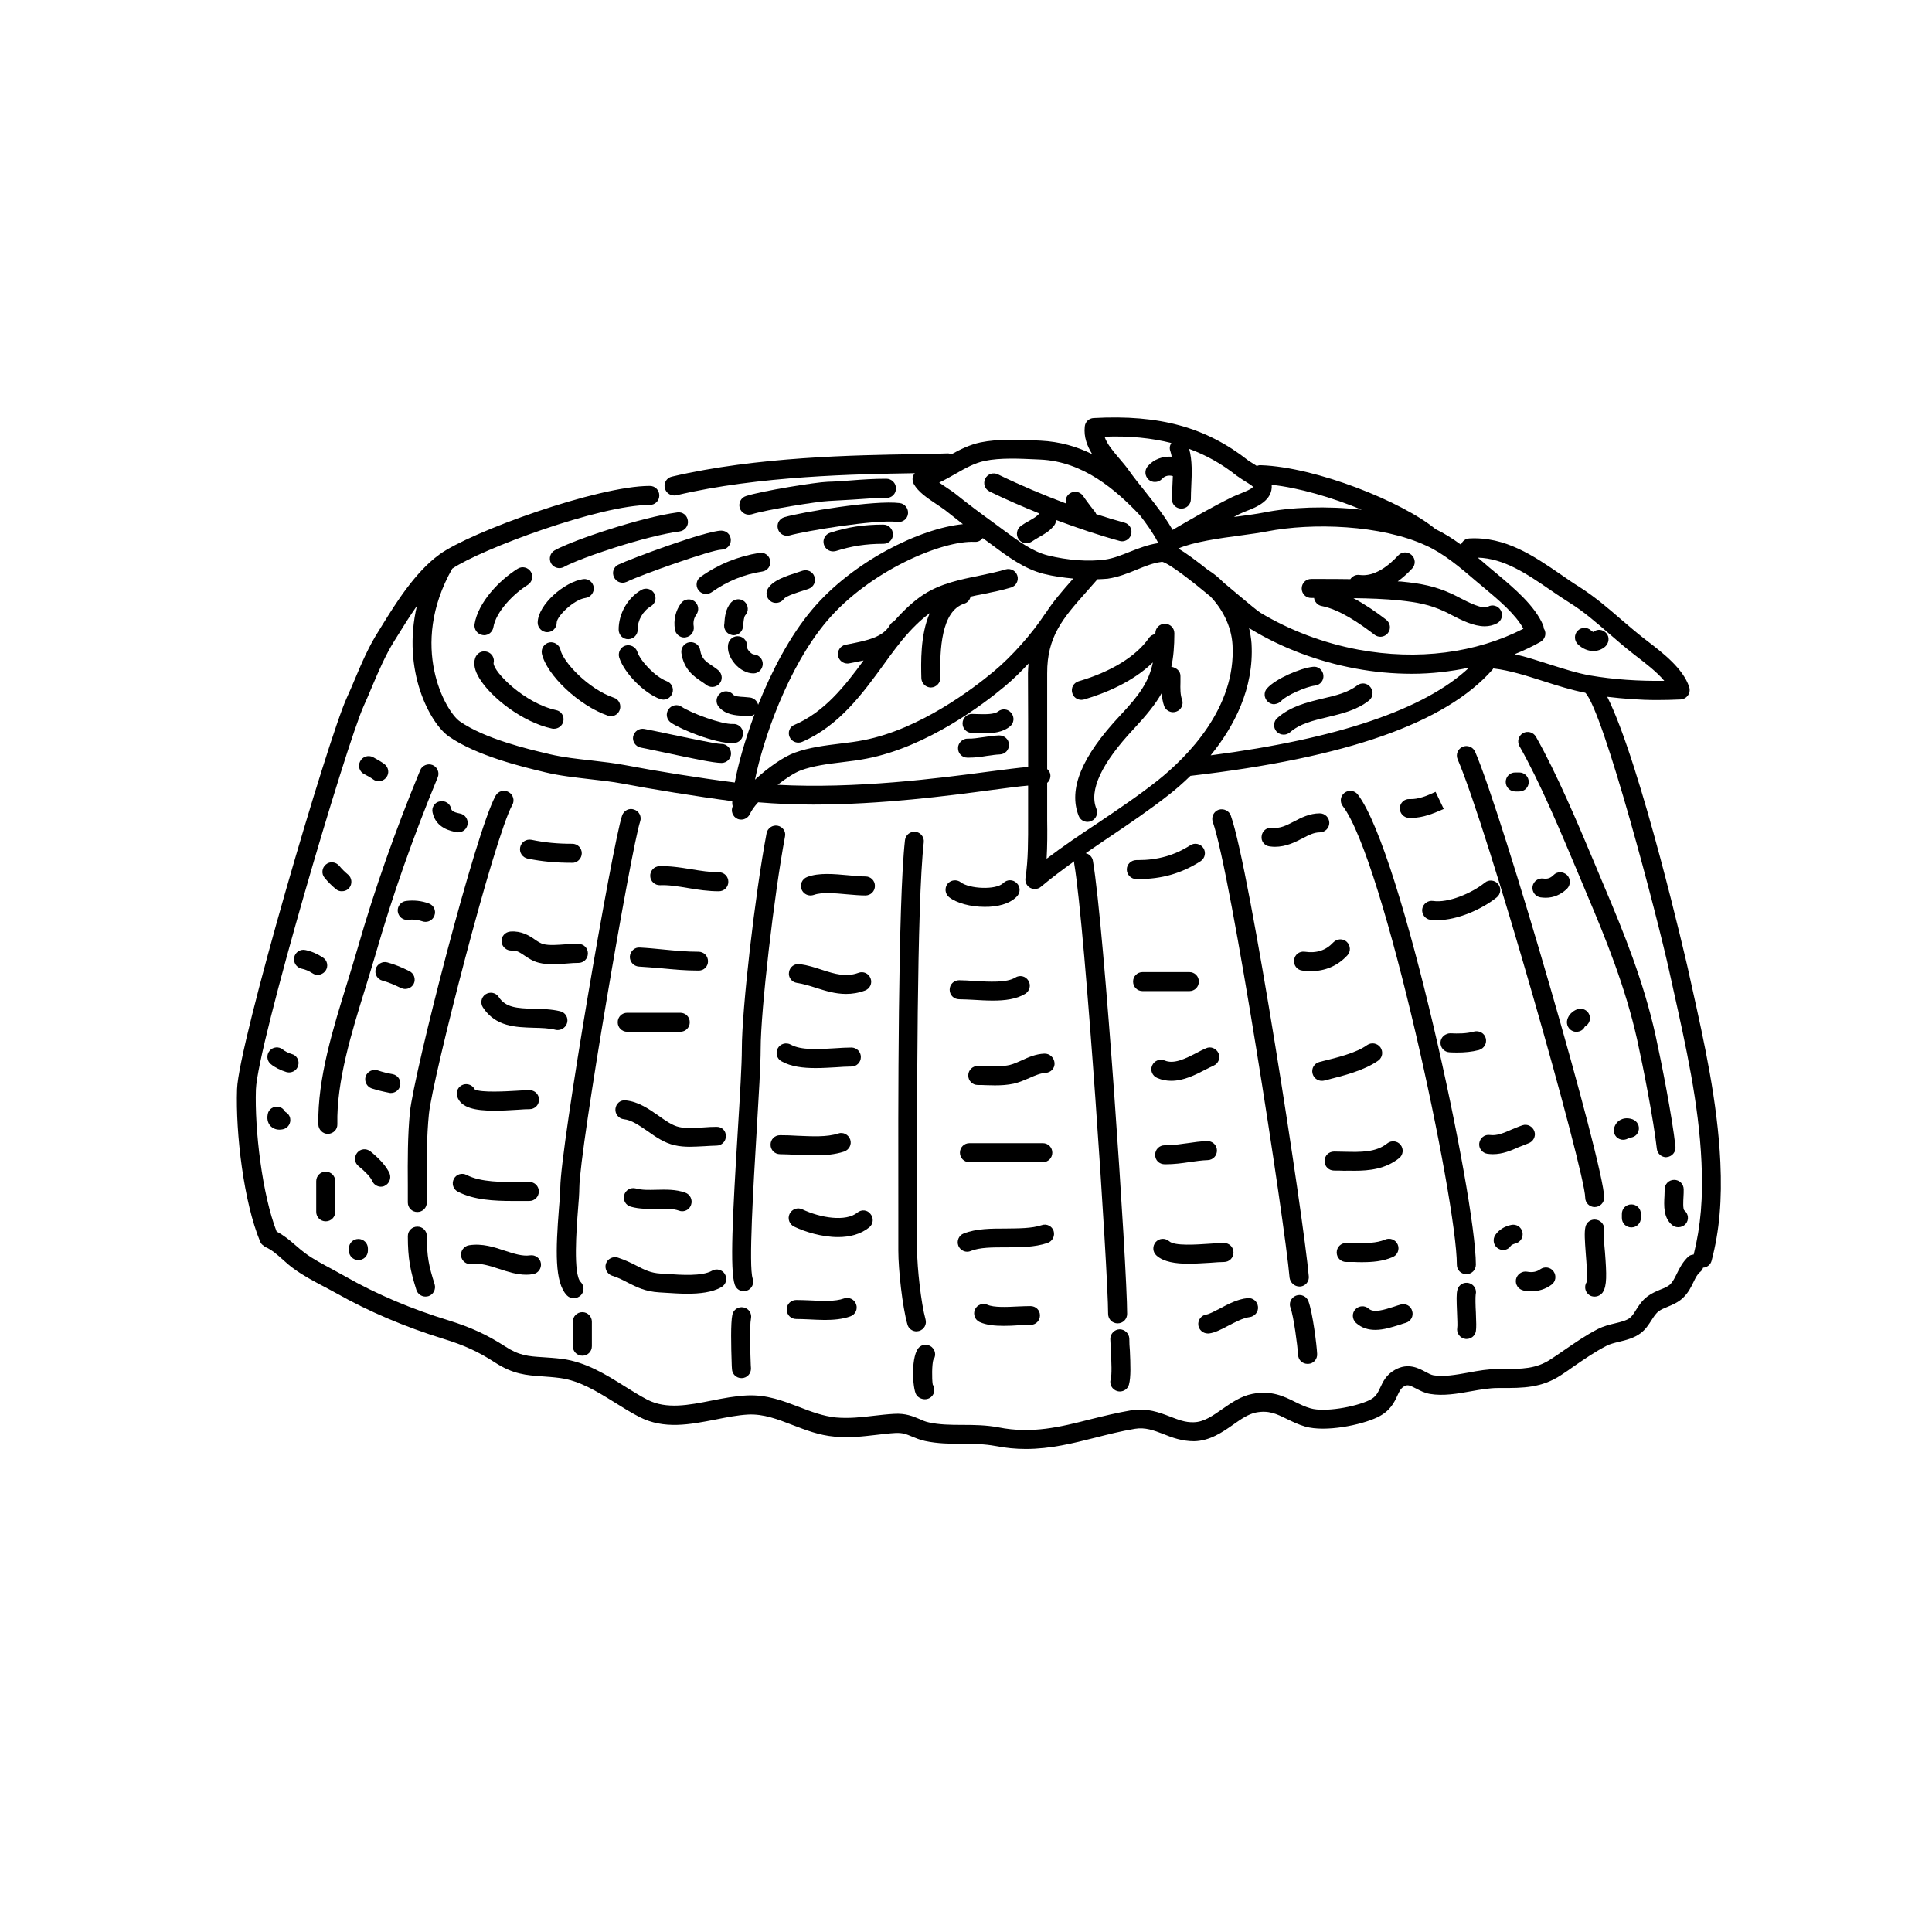 <?xml version="1.0" encoding="UTF-8"?>
<!-- The Best Svg Icon site in the world: iconSvg.co, Visit us! https://iconsvg.co -->
<svg fill="#000000" width="800px" height="800px" version="1.1" viewBox="144 144 512 512" xmlns="http://www.w3.org/2000/svg">
 <g>
  <path d="m599.91 451.99c-0.754-15.973-4.231-31.641-7.609-46.805l-1.059-4.785c-0.152-0.656-12.395-54.008-21.312-71.742 4.281 0.504 8.664 0.855 13.098 0.855 2.117 0 4.231-0.051 6.348-0.152 0.805-0.051 1.512-0.453 1.965-1.109s0.555-1.461 0.301-2.215c-1.613-4.887-7.004-9.02-10.934-12.043l-1.109-0.855c-2.066-1.613-4.031-3.324-5.996-4.988-3.426-2.973-6.953-5.996-10.984-8.566-1.715-1.059-3.375-2.215-5.039-3.375-7.203-4.938-14.66-10.027-24.184-9.523-1.059 0.051-1.863 0.707-2.215 1.664-2.215-1.613-4.434-3.023-6.75-4.133-8.766-7.254-31.641-16.426-46.25-16.93-0.402-0.051-0.754 0.051-1.109 0.203-0.352-0.25-0.707-0.453-1.109-0.707-0.453-0.301-0.855-0.555-1.109-0.707-11.184-8.816-23.477-12.242-41.012-11.285-1.258 0.051-2.266 1.008-2.367 2.266-0.301 2.769 0.656 5.188 1.965 7.305-4.031-2.016-8.566-3.324-13.652-3.578l-1.109-0.051c-4.734-0.203-10.125-0.453-14.812 0.504-2.871 0.605-5.391 1.863-7.758 3.176-0.352-0.152-0.707-0.301-1.109-0.25-2.316 0.102-5.238 0.152-8.613 0.203-15.668 0.25-41.816 0.656-64.336 5.945-1.359 0.301-2.215 1.664-1.863 3.023 0.25 1.16 1.309 1.965 2.469 1.965 0.203 0 0.402 0 0.605-0.051 21.965-5.188 47.762-5.594 63.176-5.844-0.152 0.203-0.301 0.352-0.402 0.605-0.301 0.707-0.25 1.512 0.102 2.215 1.211 2.168 3.578 3.727 5.894 5.289 0.855 0.555 1.715 1.16 2.418 1.664 1.512 1.211 3.125 2.469 4.734 3.727-11.387 1.109-29.172 9.875-39.902 22.57-5.945 7.004-10.781 16.375-14.359 25.293-0.25-0.957-1.059-1.762-2.117-1.914-0.555-0.051-1.109-0.102-1.664-0.152-1.109-0.051-2.469-0.152-2.82-0.605-0.906-1.059-2.469-1.211-3.527-0.301-1.059 0.906-1.211 2.469-0.301 3.527 1.715 2.066 4.383 2.266 6.348 2.367 0.453 0.051 0.906 0.051 1.359 0.102h0.352c0.555 0 1.008-0.203 1.41-0.504-2.57 6.902-4.383 13.352-5.238 18.086-9.219-1.16-21.664-3.176-28.668-4.535-3.125-0.605-6.297-0.957-9.32-1.309-3.629-0.402-7.406-0.805-11.082-1.664l-0.605-0.152c-4.988-1.16-16.625-3.93-23.227-8.566-3.68-2.57-13.652-19.852-1.965-40.457 7.609-5.141 38.996-16.879 52.348-16.879 1.41 0 2.519-1.109 2.519-2.519 0-1.41-1.109-2.519-2.519-2.519-13.855 0-47.41 12.141-55.723 18.137l-0.051 0.051c-6.449 4.637-11.789 13.301-14.965 18.438l-1.211 1.965c-2.57 4.031-4.434 8.414-6.195 12.594-0.707 1.664-1.41 3.375-2.168 4.988-5.039 11.082-28.668 91.645-29.07 103.68-0.402 11.688 1.762 29.977 6.144 40.457 0.152 0.402 0.453 0.754 0.855 1.008 0.102 0.051 0.152 0.102 0.25 0.203 0.102 0.051 0.152 0.152 0.301 0.203 1.562 0.656 3.023 1.914 4.586 3.324 0.957 0.855 1.914 1.715 2.922 2.418 2.469 1.812 5.238 3.273 7.91 4.684 1.109 0.605 2.215 1.16 3.273 1.762 8.664 4.887 18.238 8.969 28.516 12.141 5.391 1.664 9.168 3.375 13.504 6.195 4.938 3.223 8.465 3.426 12.496 3.727 1.41 0.102 3.023 0.203 4.887 0.453 5.141 0.707 9.621 3.477 14.41 6.449 2.168 1.359 4.281 2.672 6.5 3.828 6.602 3.426 13.551 2.016 20.305 0.707 3.023-0.605 5.844-1.16 8.566-1.309 4.18-0.203 7.859 1.258 11.789 2.769 3.426 1.309 7.004 2.719 11.082 3.074 3.93 0.402 7.559-0.051 11.082-0.453 1.664-0.203 3.324-0.402 5.09-0.504 1.965-0.102 2.973 0.352 4.434 0.957 0.957 0.402 2.066 0.855 3.426 1.16 3.273 0.707 6.648 0.754 9.926 0.754 3.023 0 5.894 0.051 8.613 0.555 2.82 0.555 5.543 0.805 8.16 0.805 6.602 0 12.543-1.512 18.34-2.973 3.375-0.855 6.902-1.762 10.578-2.367 2.719-0.453 4.988 0.402 7.609 1.41 2.242 0.926 4.91 1.883 8.086 1.883 4.18-0.102 7.457-2.367 10.328-4.383 2.066-1.461 4.031-2.82 6.047-3.223 3.375-0.656 5.441 0.352 8.113 1.664 1.461 0.707 3.074 1.512 4.988 2.066 5.391 1.512 14.762-0.402 19.094-2.469 3.375-1.613 4.484-3.981 5.289-5.742 0.605-1.309 0.957-1.965 1.812-2.469 0.906-0.504 1.41-0.301 3.176 0.605 1.059 0.555 2.215 1.16 3.629 1.41 3.527 0.605 7.305-0.051 10.934-0.707 2.519-0.453 4.887-0.855 7.055-0.855h1.008c5.691 0 10.578 0 15.77-3.426 1.16-0.754 2.266-1.512 3.375-2.316 2.871-1.965 5.543-3.828 8.664-5.441 0.855-0.453 2.016-0.754 3.273-1.059 1.914-0.453 4.082-1.008 5.742-2.266 1.359-1.008 2.168-2.316 2.922-3.477 0.605-0.957 1.16-1.812 1.914-2.367 0.605-0.453 1.41-0.805 2.316-1.16 1.309-0.555 2.82-1.16 4.082-2.367 1.41-1.309 2.168-2.871 2.82-4.231 0.555-1.16 1.059-2.117 1.715-2.621 0.402-0.301 0.656-0.707 0.805-1.16 1.059-0.051 2.016-0.805 2.266-1.863 2.113-8.016 2.769-16.125 2.316-26.102zm-45.141-151.7c1.762 1.211 3.477 2.367 5.238 3.477 3.727 2.316 6.953 5.141 10.379 8.113 2.016 1.762 4.082 3.527 6.195 5.188l1.16 0.906c2.215 1.715 5.289 4.031 7.305 6.449-6.75 0.102-13.453-0.352-19.598-1.41-3.477-0.605-7.055-1.762-10.883-2.973-3.023-0.957-6.047-1.965-9.168-2.672 2.367-0.957 4.637-2.016 6.852-3.273 1.211-0.707 1.664-2.215 0.957-3.426-0.051-0.051-0.102-0.102-0.102-0.152 0-0.25-0.051-0.555-0.152-0.805-2.168-5.188-7.707-9.824-12.191-13.602l-2.066-1.715c-1.008-0.906-2.066-1.762-3.074-2.621 6.957 0.203 12.902 4.234 19.148 8.516zm-133.41 71.289c0.203-3.375 0.203-6.852 0.152-10.176v-9.926c0.504-0.402 0.805-1.008 0.855-1.715 0.051-0.805-0.301-1.461-0.855-1.965v-1.109-24.234c-0.051-9.773 4.231-14.66 10.176-21.363 0.957-1.059 1.965-2.215 2.973-3.375 0.051-0.051 0.051-0.152 0.102-0.203 0.906-0.051 1.863-0.051 2.769-0.152 2.769-0.402 5.34-1.41 7.758-2.418 2.215-0.906 4.332-1.762 6.398-2.016 0.051 0 0.152-0.051 0.203-0.051h0.102c2.066 0.555 8.012 5.238 12.746 9.168 2.973 3.074 5.594 7.656 5.894 12.848 0.957 16.727-11.992 29.676-19.801 35.922-5.09 4.031-10.578 7.707-15.871 11.285-4.531 2.984-9.168 6.106-13.602 9.48zm-4.887-24.938v0.605c-2.519 0.203-5.844 0.656-10.227 1.211-13.551 1.812-35.469 4.637-56.176 3.527 2.266-1.762 4.535-3.223 6.144-3.828 3.273-1.211 7.203-1.715 10.984-2.168 2.215-0.25 4.434-0.555 6.5-0.957 15.973-3.074 30.934-14.41 36.578-19.145 2.117-1.762 4.231-3.828 6.297-6.047-0.051 0.855-0.152 1.613-0.152 2.519 0.051 8.16 0.051 16.223 0.051 24.281zm64.539-74.16c7.203 0.754 16.07 3.375 23.879 6.602-9.27-1.059-18.793-0.707-26.047 0.754-1.762 0.352-4.082 0.656-6.648 1.008-0.402 0.051-0.805 0.102-1.211 0.152 0.605-0.301 1.16-0.656 1.762-0.906 0.453-0.25 1.059-0.453 1.664-0.707 2.519-0.957 6.953-2.769 6.602-6.902zm54.309 25.645 2.117 1.762c3.727 3.125 8.262 6.953 10.277 10.73-12.594 6.449-27.961 8.465-43.73 5.543-9.168-1.715-18.137-5.09-25.945-9.773-0.805-0.504-3.477-2.719-6.047-4.887-1.359-1.16-2.519-2.117-3.727-3.125-1.258-1.258-2.57-2.367-3.879-3.176h-0.051c-3.426-2.719-6.098-4.684-8.062-5.844 3.879-1.715 10.883-2.719 16.625-3.477 2.672-0.352 5.09-0.707 6.902-1.059 11.84-2.316 30.129-1.812 42.168 3.777 4.484 2.019 8.867 5.648 13.352 9.527zm-59.648 16.422c-0.102-1.41-0.352-2.82-0.656-4.133 0.152 0.102 0.352 0.25 0.453 0.301 8.312 5.039 17.887 8.613 27.66 10.43 5.09 0.957 10.078 1.41 15.062 1.41 5.188 0 10.227-0.605 15.113-1.613-11.738 11.035-34.762 18.844-68.469 23.227 6.148-7.551 11.539-17.68 10.836-29.621zm-21.262-53.148c-0.402 0.656-0.555 1.41-0.25 2.168 0.152 0.453 0.25 0.957 0.352 1.461-2.367-0.152-4.734 0.656-6.348 2.519-0.906 1.059-0.805 2.621 0.25 3.578 0.453 0.402 1.059 0.605 1.664 0.605 0.707 0 1.41-0.301 1.914-0.855 0.707-0.805 1.812-1.008 2.82-0.707-0.051 0.805-0.051 1.613-0.102 2.367-0.051 1.309-0.152 2.57-0.152 3.727 0 1.41 1.109 2.519 2.519 2.519s2.519-1.109 2.519-2.519c0-1.059 0.051-2.266 0.102-3.426 0.152-3.223 0.301-6.801-0.555-9.875 4.535 1.664 8.664 3.981 12.594 7.106 0.352 0.25 0.906 0.605 1.562 1.059 0.754 0.453 2.519 1.562 2.769 1.863-0.25 0.605-2.519 1.461-3.477 1.863-0.707 0.301-1.41 0.555-2.016 0.855-5.441 2.672-10.73 5.742-15.82 8.715-1.41-2.469-3.023-4.684-4.684-6.852-0.051-0.051-0.051-0.051-0.051-0.102-0.051-0.051-0.051-0.051-0.102-0.102-0.855-1.059-1.664-2.168-2.519-3.223-1.461-1.812-2.922-3.629-4.281-5.543-0.707-1.008-1.562-2.016-2.469-3.074-1.664-1.965-3.273-3.828-3.93-5.793 6.652-0.254 12.449 0.352 17.688 1.664zm-59.602 11.789c-0.605-0.402-1.309-0.855-1.914-1.309 1.512-0.707 2.922-1.512 4.332-2.316 2.621-1.512 5.09-2.871 7.758-3.426 4.082-0.855 9.117-0.605 13.551-0.402l1.109 0.051c11.488 0.504 20.152 8.113 26.449 14.762 1.715 2.215 3.375 4.535 4.684 7.004 0.051 0.152 0.203 0.203 0.301 0.301-0.102 0.051-0.203 0.102-0.301 0.102-2.621 0.402-5.039 1.359-7.356 2.266-2.266 0.906-4.383 1.762-6.551 2.066-4.383 0.605-9.926 0.203-15.215-1.109-4.031-1.008-7.91-3.879-11.637-6.648-0.855-0.656-1.715-1.258-2.519-1.863-3.629-2.621-6.852-5.039-9.926-7.508-0.801-0.66-1.758-1.316-2.766-1.969zm-31.688 35.418c11.336-13.402 30.73-21.461 39.195-21.008 0.906 0.051 1.613-0.352 2.117-1.008 0.051 0.051 0.152 0.102 0.203 0.152 0.805 0.555 1.613 1.211 2.469 1.812 3.93 2.922 8.414 6.246 13.453 7.508 2.621 0.656 5.238 1.008 7.859 1.258-0.102 0.152-0.25 0.25-0.352 0.402-2.57 2.922-4.988 5.691-6.953 8.766l-0.152 0.152c-3.426 5.238-8.816 11.336-13.754 15.418-5.391 4.484-19.496 15.215-34.309 18.086-1.965 0.402-4.082 0.656-6.144 0.906-4.082 0.504-8.262 1.008-12.141 2.418-2.922 1.059-7.055 3.93-10.531 7.152 2.109-10.531 8.66-29.723 19.039-42.016zm225.25 172.96c-0.555 1.109-1.059 2.117-1.762 2.82-0.605 0.555-1.512 0.957-2.57 1.359-1.059 0.453-2.316 0.957-3.375 1.762-1.512 1.109-2.367 2.469-3.125 3.68-0.555 0.906-1.059 1.664-1.664 2.117-0.855 0.656-2.418 1.059-3.93 1.41-1.512 0.352-3.023 0.754-4.434 1.461-3.426 1.762-6.348 3.828-9.219 5.793-1.109 0.754-2.168 1.512-3.273 2.215-3.93 2.621-7.707 2.621-13 2.621h-1.008c-2.621 0-5.289 0.453-7.91 0.957-3.375 0.605-6.551 1.16-9.219 0.707-0.605-0.102-1.359-0.504-2.117-0.906-1.863-1.008-4.637-2.469-8.062-0.555-2.367 1.309-3.223 3.223-3.93 4.734-0.707 1.512-1.16 2.469-2.871 3.324-3.93 1.863-11.891 3.223-15.566 2.168-1.461-0.402-2.769-1.059-4.133-1.715-2.922-1.461-6.297-3.125-11.336-2.117-3.074 0.605-5.543 2.367-7.961 4.031-2.519 1.762-4.887 3.426-7.508 3.477-2.316 0.102-4.231-0.707-6.348-1.512-2.871-1.109-6.144-2.316-10.176-1.664-3.879 0.656-7.508 1.562-10.984 2.418-7.91 2.016-15.367 3.879-24.285 2.117-3.176-0.605-6.398-0.656-9.574-0.656s-6.144-0.051-8.867-0.656c-0.957-0.203-1.762-0.555-2.519-0.906-1.715-0.707-3.629-1.562-6.75-1.359-1.812 0.102-3.578 0.301-5.34 0.504-3.375 0.402-6.602 0.754-10.027 0.453-3.375-0.352-6.5-1.512-9.723-2.769-4.231-1.613-8.566-3.324-13.855-3.074-3.125 0.152-6.297 0.754-9.32 1.359-6.144 1.211-11.992 2.367-17.027-0.203-2.117-1.109-4.133-2.367-6.144-3.629-4.988-3.125-10.176-6.348-16.426-7.203-1.965-0.25-3.68-0.352-5.188-0.453-3.879-0.25-6.246-0.402-10.078-2.922-4.684-3.023-8.969-4.988-14.762-6.801-9.926-3.023-19.195-6.953-27.508-11.688-1.109-0.605-2.215-1.211-3.375-1.863-2.519-1.359-5.141-2.719-7.305-4.332-0.855-0.656-1.715-1.359-2.57-2.117-1.512-1.309-3.074-2.621-4.938-3.578-3.828-9.824-5.844-27.004-5.492-37.633 0.402-11.586 24.031-91.793 28.617-101.77 0.754-1.664 1.512-3.426 2.215-5.141 1.715-4.031 3.477-8.16 5.793-11.891l1.258-2.016c1.258-2.066 2.922-4.684 4.785-7.356-4.031 17.078 3.426 31.035 8.414 34.562 7.406 5.188 19.699 8.113 24.938 9.371l0.605 0.152c3.981 0.957 7.91 1.359 11.688 1.812 3.074 0.352 5.996 0.656 8.918 1.211 7.106 1.359 19.699 3.426 29.02 4.637 0 0.301-0.051 0.605 0 0.855 0 0.152 0.102 0.301 0.102 0.504-0.555 1.258 0 2.769 1.258 3.324 0.352 0.152 0.707 0.203 1.008 0.203 0.957 0 1.863-0.555 2.316-1.512 0.402-0.906 1.16-1.965 2.168-3.074 4.836 0.402 9.723 0.605 14.609 0.605 17.984 0 35.719-2.316 47.359-3.879 3.879-0.504 7.152-0.957 9.574-1.16v9.07c0 5.188 0.051 10.578-0.707 15.469-0.152 1.059 0.352 2.066 1.258 2.57 0.402 0.203 0.805 0.301 1.258 0.301 0.605 0 1.16-0.203 1.613-0.605 2.82-2.367 5.793-4.586 8.816-6.75-0.051 0.25-0.051 0.504 0 0.754 2.922 17.332 8.969 108.27 8.969 119.2 0 1.41 1.109 2.519 2.519 2.519s2.519-1.109 2.519-2.519c0-12.141-6.047-102.38-9.07-120.06-0.152-1.008-0.957-1.812-1.914-2.016 2.016-1.41 4.031-2.769 6.047-4.133 5.391-3.629 10.984-7.406 16.223-11.539 1.664-1.309 3.527-2.922 5.492-4.836 41.414-4.785 67.609-14.008 80.055-28.164 0.102-0.102 0.102-0.203 0.203-0.301 4.383 0.504 8.867 1.965 13.301 3.375 3.629 1.16 7.406 2.367 11.082 3.074 4.836 4.938 19.195 59.852 22.219 73.656l1.059 4.785c3.324 14.965 6.801 30.379 7.508 45.949 0.453 9.422-0.203 16.977-2.066 24.484-0.453 0.051-0.906 0.152-1.309 0.453-1.602 1.465-2.457 3.18-3.164 4.641z"/>
  <path d="m243.57 396.77c4.484-15.566 9.875-30.883 16.426-46.754 0.555-1.258-0.102-2.769-1.359-3.273-1.258-0.504-2.769 0.102-3.273 1.359-6.648 16.07-12.09 31.539-16.625 47.309-0.855 2.922-1.762 5.894-2.719 9.02-3.68 11.891-7.91 25.391-7.656 37.586 0.051 1.359 1.16 2.469 2.519 2.469h0.051c1.41-0.051 2.519-1.16 2.469-2.57-0.25-11.387 3.828-24.484 7.406-36.023 0.945-3.125 1.906-6.199 2.762-9.121z"/>
  <path d="m230.32 454.51c-1.41 0-2.519 1.109-2.519 2.519v8.113c0 1.41 1.109 2.519 2.519 2.519s2.519-1.109 2.519-2.519v-8.113c0-1.414-1.109-2.519-2.519-2.519z"/>
  <path d="m278.78 353.9c-1.211-0.707-2.769-0.25-3.426 0.957-5.289 9.473-21.664 73.555-22.723 83.883-0.605 6.246-0.605 12.645-0.555 19.398v4.535c0 1.41 1.109 2.519 2.519 2.519s2.519-1.109 2.519-2.519v-4.586c-0.051-6.648-0.051-12.898 0.555-18.895 0.957-9.422 17.332-73.406 22.117-81.918 0.656-1.156 0.203-2.719-1.008-3.375z"/>
  <path d="m257.12 471.59c0-1.41-1.109-2.519-2.519-2.519s-2.519 1.109-2.519 2.519c0 5.996 0.656 9.117 2.266 14.258 0.352 1.059 1.309 1.762 2.418 1.762 0.25 0 0.504-0.051 0.754-0.102 1.309-0.402 2.066-1.812 1.664-3.176-1.559-4.883-2.062-7.402-2.062-12.742z"/>
  <path d="m297.88 487.31c1.008-0.957 1.008-2.57 0-3.578-2.016-2.016-1.109-14.008-0.707-19.145 0.203-2.367 0.352-4.434 0.352-5.793 0.102-10.277 13.805-90.184 16.121-97.086 0.453-1.309-0.25-2.719-1.613-3.176-1.309-0.453-2.719 0.25-3.176 1.613-2.57 7.707-16.324 87.914-16.375 98.645 0 1.258-0.152 3.223-0.352 5.441-0.855 10.984-1.211 19.648 2.117 23.074 0.504 0.504 1.16 0.754 1.812 0.754 0.715-0.043 1.316-0.297 1.82-0.75z"/>
  <path d="m298.33 491.74c-1.41 0-2.519 1.109-2.519 2.519l0.004 6.5c0 1.41 1.109 2.519 2.519 2.519 1.41 0 2.519-1.109 2.519-2.519v-6.5c-0.004-1.359-1.109-2.519-2.523-2.519z"/>
  <path d="m350.07 362.82c-1.359-0.25-2.672 0.656-2.922 2.016-3.074 16.223-6.551 46.652-6.551 57.133 0 4.082-0.504 12.496-1.059 21.461-1.359 22.27-2.168 37.18-0.805 41.059 0.352 1.059 1.359 1.715 2.367 1.715 0.25 0 0.555-0.051 0.805-0.152 1.309-0.453 2.016-1.863 1.562-3.223-1.109-3.223 0.203-24.836 1.059-39.145 0.555-9.422 1.059-17.531 1.059-21.766 0-10.078 3.527-40.559 6.449-56.227 0.305-1.309-0.605-2.617-1.965-2.871z"/>
  <path d="m341.05 490.48c-1.359-0.301-2.719 0.605-2.973 1.965-0.453 2.215-0.352 7.859-0.152 13.551l0.051 0.805c0.051 1.359 1.16 2.418 2.519 2.418h0.102c1.41-0.051 2.469-1.211 2.418-2.621l-0.051-0.805c-0.102-2.57-0.352-10.43 0.051-12.344 0.301-1.359-0.605-2.719-1.965-2.969z"/>
  <path d="m387.55 496.73c1.359-0.402 2.117-1.762 1.715-3.125-1.16-4.18-2.215-13.652-2.215-18.188v-10.48c-0.051-26.398-0.102-81.414 1.762-97.738 0.152-1.359-0.855-2.621-2.215-2.769-1.359-0.152-2.621 0.855-2.769 2.215-1.863 16.625-1.812 71.793-1.762 98.293v10.48c0 4.988 1.059 14.863 2.418 19.598 0.301 1.109 1.309 1.812 2.418 1.812 0.195-0.047 0.395-0.047 0.648-0.098z"/>
  <path d="m391.28 501.36c-0.855-1.109-2.469-1.309-3.527-0.453-2.469 1.914-1.965 11.184-0.906 12.746 0.504 0.754 1.41 1.16 2.266 1.16 0.402 0 0.855-0.102 1.211-0.301 1.211-0.656 1.664-2.215 0.957-3.426-0.051-0.051-0.102-0.152-0.102-0.203-0.25-1.512-0.203-5.289 0.152-6.5 0.656-0.855 0.656-2.113-0.051-3.023z"/>
  <path d="m443.28 498.75c-0.051-1.41-1.258-2.469-2.57-2.469-1.41 0.051-2.469 1.211-2.469 2.57 0.051 1.059 0.102 2.168 0.152 3.324 0.152 2.719 0.301 6.144-0.051 7.356-0.402 1.359 0.402 2.719 1.715 3.125 0.25 0.051 0.453 0.102 0.707 0.102 1.109 0 2.117-0.707 2.418-1.812 0.555-2.016 0.402-5.391 0.25-8.969-0.105-1.113-0.152-2.168-0.152-3.227z"/>
  <path d="m488.37 484.94h0.203c1.41-0.102 2.418-1.359 2.266-2.719-1.309-15.113-15.566-107.71-20.656-122.07-0.453-1.309-1.914-1.965-3.223-1.562-1.309 0.453-2.016 1.914-1.562 3.223 4.836 13.652 19.094 106.15 20.355 120.81 0.199 1.312 1.309 2.32 2.617 2.32z"/>
  <path d="m487.46 487.36c-1.309 0.504-1.965 1.965-1.461 3.223 0.855 2.316 1.863 10.125 2.016 12.496 0.051 1.359 1.16 2.367 2.519 2.367h0.152c1.41-0.051 2.469-1.258 2.367-2.672-0.102-2.266-1.16-10.832-2.316-13.957-0.508-1.305-1.969-1.961-3.277-1.457z"/>
  <path d="m532.6 481.67c1.41 0 2.519-1.109 2.519-2.519 0-17.836-19.547-109.28-31.285-124.59-0.855-1.109-2.418-1.309-3.527-0.453-1.109 0.855-1.309 2.418-0.453 3.527 10.934 14.309 30.23 104.54 30.23 121.57-0.004 1.359 1.105 2.469 2.516 2.469z"/>
  <path d="m535.07 487.06c0.352-1.309-0.453-2.672-1.762-3.023-1.359-0.352-2.719 0.402-3.074 1.762-0.301 1.008-0.25 2.672-0.102 6.195 0.051 1.359 0.152 3.426 0.051 3.879-0.25 1.359 0.656 2.672 2.016 2.922 0.152 0.051 0.301 0.051 0.453 0.051 1.211 0 2.266-0.855 2.469-2.066 0.152-0.906 0.102-2.418 0-4.988-0.102-1.559-0.152-4.078-0.051-4.731z"/>
  <path d="m566.61 463.88c1.41 0 2.519-1.16 2.519-2.519-0.051-8.664-26.953-101.42-34.207-118.14-0.555-1.258-2.016-1.863-3.324-1.309-1.258 0.555-1.863 2.016-1.309 3.324 7.809 17.938 33.754 109.23 33.805 116.13-0.004 1.41 1.152 2.519 2.516 2.519z"/>
  <path d="m569.08 470.23c0.301-1.359-0.605-2.719-1.965-2.973-1.359-0.301-2.719 0.555-2.973 1.965-0.301 1.359-0.152 3.578 0.102 7.004 0.203 2.519 0.504 6.648 0.25 7.508-0.754 1.16-0.453 2.719 0.707 3.477 0.402 0.301 0.906 0.402 1.41 0.402 0.805 0 1.613-0.402 2.117-1.109 1.16-1.715 1.059-4.734 0.605-10.68-0.203-2.066-0.406-4.84-0.254-5.594z"/>
  <path d="m585.8 450.63c1.359-0.152 2.367-1.41 2.215-2.769-0.906-8.113-3.68-22.168-5.289-29.523-3.176-14.309-8.465-27.355-13.602-39.449l-2.469-5.894c-4.734-11.285-10.125-24.031-15.617-33.754-0.707-1.211-2.215-1.613-3.426-0.957-1.211 0.707-1.613 2.215-0.957 3.426 5.391 9.473 10.68 22.117 15.367 33.25l2.469 5.894c5.039 11.891 10.227 24.637 13.352 38.594 1.613 7.305 4.332 21.109 5.238 29.02 0.152 1.309 1.258 2.215 2.519 2.215-0.004-0.051 0.098-0.051 0.199-0.051z"/>
  <path d="m590.14 461.16c0.051-0.656 0.051-1.359 0.051-1.965 0-1.41-1.109-2.519-2.519-2.519-1.41 0-2.519 1.109-2.519 2.519 0 0.555-0.051 1.16-0.051 1.715-0.152 2.621-0.301 5.844 2.066 7.758 0.453 0.402 1.059 0.555 1.613 0.555 0.707 0 1.461-0.301 1.965-0.906 0.906-1.059 0.707-2.672-0.352-3.527-0.457-0.305-0.305-2.621-0.254-3.629z"/>
  <path d="m323.52 279.79c-9.523 1.258-27.457 7.254-32.496 10.027-1.211 0.656-1.664 2.215-1.008 3.426 0.453 0.805 1.309 1.309 2.215 1.309 0.402 0 0.855-0.102 1.211-0.301 4.586-2.519 21.816-8.262 30.684-9.422 1.359-0.203 2.367-1.461 2.168-2.82-0.152-1.461-1.414-2.418-2.773-2.219z"/>
  <path d="m335.16 284.62c-4.082 0-24.184 7.508-27.305 9.02-1.258 0.605-1.762 2.117-1.109 3.375 0.453 0.906 1.309 1.41 2.266 1.41 0.402 0 0.754-0.102 1.109-0.25 3.629-1.812 22.418-8.465 25.039-8.516 1.41 0 2.519-1.16 2.519-2.519-0.004-1.41-1.109-2.519-2.519-2.519z"/>
  <path d="m329.06 300.34c0.504 0.707 1.258 1.059 2.066 1.059 0.504 0 1.008-0.152 1.461-0.453 4.133-2.922 8.516-4.734 13.453-5.492 1.359-0.203 2.316-1.512 2.066-2.871-0.203-1.359-1.512-2.316-2.871-2.066-5.644 0.906-10.883 3.023-15.566 6.348-1.113 0.758-1.414 2.32-0.609 3.477z"/>
  <path d="m356.62 295.26-1.211 0.402c-3.477 1.109-6.5 2.168-7.859 4.231-0.754 1.16-0.453 2.621 0.656 3.426 0.402 0.305 0.906 0.453 1.41 0.453 0.805 0 1.613-0.352 2.117-1.059 0.605-0.805 3.93-1.812 5.188-2.215l1.359-0.453c1.309-0.453 2.016-1.863 1.562-3.223-0.453-1.363-1.914-2.016-3.223-1.562z"/>
  <path d="m271.88 312.29c0.152 0 0.25 0.051 0.402 0.051 1.211 0 2.266-0.906 2.469-2.117 0.656-4.031 5.188-8.766 9.117-11.234 1.16-0.754 1.562-2.266 0.805-3.477-0.754-1.16-2.266-1.562-3.477-0.805-4.836 3.023-10.48 8.867-11.438 14.711-0.195 1.359 0.762 2.668 2.121 2.871z"/>
  <path d="m289.01 311.53c1.41 0 2.519-1.109 2.519-2.519 0-1.664 4.535-6.144 7.656-6.551 1.359-0.203 2.316-1.461 2.168-2.82-0.203-1.359-1.41-2.367-2.82-2.168-4.938 0.707-11.992 6.75-12.043 11.539 0 1.359 1.16 2.519 2.519 2.519z"/>
  <path d="m310.47 313.39h0.051c1.41-0.051 2.519-1.211 2.469-2.57-0.051-2.367 1.359-4.887 3.477-6.144 1.211-0.707 1.613-2.266 0.906-3.426-0.707-1.211-2.266-1.613-3.426-0.906-3.68 2.117-6.047 6.398-5.996 10.578 0.051 1.41 1.156 2.469 2.519 2.469z"/>
  <path d="m325.33 312.94c0.152 0 0.25 0 0.402-0.051 1.359-0.203 2.316-1.512 2.117-2.871-0.203-1.211 0.051-2.266 0.707-3.176 0.805-1.109 0.555-2.719-0.555-3.527-1.109-0.805-2.719-0.555-3.527 0.555-1.461 2.016-2.016 4.383-1.613 6.953 0.203 1.211 1.262 2.117 2.469 2.117z"/>
  <path d="m338.38 312.34c1.16 0 2.168-0.754 2.469-1.914 0.051-0.25 0.102-0.656 0.152-1.16 0.051-0.605 0.152-1.812 0.504-2.215 0.957-1.008 0.855-2.621-0.152-3.578-1.008-0.957-2.621-0.855-3.578 0.152-1.512 1.664-1.715 3.981-1.812 5.594-0.301 1.359 0.504 2.719 1.863 3.023 0.152 0.047 0.352 0.098 0.555 0.098z"/>
  <path d="m271.02 323.72c3.023 5.09 11.488 11.688 19.246 13.352 0.203 0.051 0.352 0.051 0.555 0.051 1.16 0 2.215-0.805 2.469-1.965 0.301-1.359-0.555-2.719-1.914-2.973-8.363-1.812-16.574-10.078-16.574-12.445 0.352-1.309-0.453-2.672-1.762-3.023-1.359-0.402-2.719 0.402-3.125 1.715-0.508 1.508-0.105 3.324 1.105 5.289z"/>
  <path d="m305.08 333.65c0.25 0.102 0.555 0.152 0.805 0.152 1.059 0 2.016-0.656 2.367-1.715 0.453-1.309-0.25-2.769-1.562-3.176-6.699-2.266-13.453-9.422-14.156-12.695-0.301-1.359-1.664-2.215-2.973-1.965-1.359 0.301-2.215 1.613-1.965 2.973 1.262 5.691 9.875 13.805 17.484 16.426z"/>
  <path d="m318.94 329.26c0.301 0.102 0.605 0.152 0.855 0.152 1.008 0 1.965-0.605 2.367-1.664 0.504-1.309-0.203-2.769-1.461-3.223-3.074-1.16-7.004-5.34-7.809-7.809-0.453-1.309-1.863-2.016-3.176-1.613-1.309 0.402-2.016 1.863-1.613 3.176 1.363 4.129 6.5 9.371 10.836 10.98z"/>
  <path d="m334.45 321.71c-0.504-0.453-1.109-0.855-1.762-1.309-1.562-1.008-2.769-1.812-3.125-4.082-0.203-1.359-1.461-2.316-2.871-2.117-1.359 0.203-2.316 1.512-2.117 2.871 0.656 4.434 3.477 6.297 5.289 7.508 0.402 0.301 0.855 0.555 1.16 0.805 0.504 0.453 1.109 0.656 1.715 0.656 0.656 0 1.359-0.25 1.863-0.805 0.957-1.008 0.855-2.57-0.152-3.527z"/>
  <path d="m343.67 322.46c1.359 0 2.418-1.109 2.469-2.469 0.051-1.359-1.059-2.519-2.418-2.57-0.605-0.051-1.762-1.309-1.762-1.914 0.203-1.359-0.707-2.672-2.066-2.871-1.359-0.25-2.672 0.707-2.922 2.066-0.301 1.664 0.352 3.527 1.715 5.141 1.359 1.609 3.223 2.617 4.984 2.617z"/>
  <path d="m313.8 342.11c1.461 0.301 3.629 0.754 6.047 1.258 7.961 1.715 13.352 2.82 15.316 2.82h0.152c1.359-0.051 2.469-1.211 2.418-2.57-0.051-1.359-1.16-2.469-2.519-2.469h-0.102c-1.461 0-9.422-1.715-14.207-2.719-2.469-0.504-4.684-1.008-6.144-1.258-1.359-0.25-2.672 0.605-2.973 2.016-0.254 1.312 0.652 2.672 2.012 2.922z"/>
  <path d="m338.54 340.9c1.41-0.051 2.469-1.258 2.367-2.672-0.051-1.41-1.309-2.469-2.672-2.367-2.973 0.152-11.184-2.922-13.551-4.535-1.16-0.805-2.719-0.504-3.527 0.656-0.805 1.16-0.504 2.719 0.656 3.527 2.82 1.914 11.637 5.441 16.223 5.441 0.199-0.051 0.352-0.051 0.504-0.051z"/>
  <path d="m378.89 270.87c-3.223 0-6.398 0.203-9.473 0.453-2.016 0.152-3.981 0.301-6.047 0.352-3.176 0.102-17.434 2.418-21.664 3.777-1.309 0.402-2.066 1.812-1.664 3.176 0.352 1.059 1.309 1.762 2.418 1.762 0.25 0 0.504-0.051 0.754-0.102 3.828-1.211 17.582-3.426 20.402-3.527 2.066-0.102 4.133-0.25 6.195-0.352 3.023-0.203 5.996-0.453 9.117-0.453 1.41 0 2.519-1.109 2.519-2.519 0.008-1.406-1.148-2.566-2.559-2.566z"/>
  <path d="m384.63 280.14c0.152-1.359-0.805-2.621-2.168-2.82-6.801-0.855-26.098 2.418-30.582 3.727-1.359 0.402-2.117 1.762-1.715 3.125 0.301 1.109 1.309 1.812 2.418 1.812 0.25 0 0.453-0.051 0.707-0.102 3.828-1.109 22.672-4.281 28.516-3.578 1.363 0.207 2.672-0.75 2.824-2.164z"/>
  <path d="m378.08 283.02c-5.141 0-9.523 0.656-14.105 2.168-1.309 0.402-2.066 1.863-1.613 3.176 0.352 1.059 1.309 1.762 2.418 1.762 0.25 0 0.504-0.051 0.754-0.102 4.082-1.309 7.961-1.914 12.543-1.914h0.051c1.41 0 2.519-1.109 2.519-2.519-0.047-1.465-1.156-2.57-2.566-2.57z"/>
  <path d="m408.51 332.54c-1.008 0.805-3.375 0.754-5.289 0.707l-1.613-0.051c-1.41 0-2.519 1.109-2.519 2.519s1.109 2.519 2.519 2.519l1.461 0.051c0.555 0 1.16 0.051 1.762 0.051 2.316 0 4.887-0.25 6.801-1.812 1.109-0.855 1.258-2.469 0.402-3.527-0.852-1.164-2.465-1.312-3.523-0.457z"/>
  <path d="m408.77 338.89c-1.359 0.051-2.719 0.25-4.082 0.453-1.461 0.203-2.922 0.453-4.231 0.402-1.258-0.051-2.57 1.059-2.57 2.469-0.051 1.41 1.059 2.57 2.469 2.57h0.453c1.613 0 3.176-0.203 4.637-0.453 1.16-0.152 2.316-0.352 3.527-0.402 1.41-0.051 2.469-1.211 2.418-2.621-0.051-1.41-1.211-2.418-2.621-2.418z"/>
  <path d="m483.58 329.72c1.258-1.41 6.551-3.777 8.918-4.031 1.359-0.152 2.367-1.359 2.215-2.769-0.152-1.359-1.41-2.418-2.769-2.215-3.375 0.352-9.875 3.176-12.141 5.691-0.957 1.008-0.855 2.621 0.203 3.578 0.504 0.453 1.109 0.656 1.664 0.656 0.75-0.105 1.457-0.359 1.91-0.91z"/>
  <path d="m503.68 325.64c-2.469 1.914-5.691 2.672-9.117 3.477-4.18 1.008-8.465 2.016-12.043 5.141-1.059 0.906-1.16 2.519-0.25 3.578 0.504 0.555 1.211 0.855 1.914 0.855 0.605 0 1.16-0.203 1.664-0.605 2.621-2.316 6.144-3.125 9.875-4.031 3.777-0.906 7.758-1.812 11.035-4.383 1.109-0.855 1.309-2.418 0.453-3.527-0.863-1.16-2.426-1.359-3.531-0.504z"/>
  <path d="m353.25 339.29c0.402 0.957 1.359 1.512 2.316 1.512 0.352 0 0.656-0.051 1.008-0.203 9.824-4.231 16.172-13 21.766-20.707l1.461-2.016c1.109-1.512 2.168-2.871 3.176-4.133 2.621-3.176 5.09-5.543 7.406-7.254-2.519 5.793-2.316 13.199-2.215 17.23 0.051 1.359 1.16 2.469 2.519 2.469h0.051c1.41-0.051 2.469-1.211 2.469-2.57-0.203-7.508 0.25-17.734 6.348-19.648 0.906-0.301 1.461-1.008 1.664-1.863 1.059-0.25 2.117-0.453 3.223-0.656 2.469-0.504 5.039-1.008 7.508-1.762 1.309-0.402 2.066-1.812 1.664-3.125-0.402-1.309-1.812-2.066-3.125-1.664-2.215 0.656-4.535 1.16-7.004 1.664-4.988 1.008-10.125 2.066-14.559 4.887-2.621 1.664-5.238 4.082-8.012 7.203-0.402 0.203-0.805 0.504-1.059 0.957-1.812 3.273-6.195 4.133-10.43 4.988l-1.359 0.25c-1.359 0.301-2.215 1.613-1.965 2.973 0.25 1.211 1.309 2.016 2.469 2.016 0.152 0 0.352 0 0.504-0.051l1.309-0.25c0.805-0.152 1.613-0.352 2.469-0.504-5.039 6.902-10.43 13.652-18.238 17.027-1.312 0.461-1.918 1.973-1.363 3.231z"/>
  <path d="m444.54 337.07c3.273-3.527 5.644-6.398 7.305-9.371 0.102 1.109 0.25 2.215 0.656 3.375 0.352 1.008 1.359 1.664 2.367 1.664 0.301 0 0.555-0.051 0.855-0.152 1.309-0.453 2.016-1.914 1.512-3.223-0.453-1.258-0.453-2.871-0.402-4.586v-1.613c0-1.359-1.059-2.215-2.418-2.469 0.555-2.519 0.805-5.391 0.805-8.867 0-1.41-1.109-2.519-2.519-2.519-1.41 0-2.519 1.109-2.519 2.519v0.203c-0.656 0.102-1.309 0.453-1.715 1.059-3.375 4.836-9.977 8.918-18.59 11.438-1.359 0.402-2.117 1.762-1.715 3.125 0.301 1.109 1.309 1.812 2.418 1.812 0.25 0 0.453-0.051 0.707-0.102 5.691-1.664 12.949-4.684 18.238-9.824-1.059 5.141-3.578 8.664-8.664 14.055-10.227 10.883-13.805 19.598-10.984 26.652 0.402 1.008 1.359 1.562 2.316 1.562 0.301 0 0.605-0.051 0.957-0.203 1.309-0.504 1.914-1.965 1.41-3.273-2.012-4.891 1.367-12.094 9.98-21.262z"/>
  <path d="m514.41 298.08c1.309-0.957 2.57-2.066 3.828-3.426 0.957-1.008 0.906-2.621-0.152-3.578-1.008-0.957-2.621-0.906-3.578 0.152-2.469 2.672-6.246 5.691-10.227 5.141-1.008-0.152-1.914 0.352-2.418 1.109-2.621-0.051-5.238-0.051-7.809-0.051h-2.57c-1.41 0-2.519 1.109-2.519 2.519 0 1.41 1.109 2.519 2.519 2.519h0.754c0.152 1.008 0.906 1.914 1.965 2.117 4.887 0.957 10.078 4.586 14.105 7.656 0.453 0.352 1.008 0.504 1.512 0.504 0.754 0 1.512-0.352 2.016-1.008 0.855-1.109 0.605-2.672-0.504-3.527-2.621-2.016-5.543-4.031-8.664-5.691 4.231 0.051 8.414 0.203 12.344 0.605 4.637 0.504 7.859 1.109 11.688 2.871 0.605 0.25 1.211 0.605 1.914 0.957 2.719 1.41 5.894 3.023 8.867 3.023 1.109 0 2.215-0.25 3.273-0.805 1.211-0.656 1.664-2.215 0.957-3.426-0.656-1.211-2.215-1.664-3.426-0.957-1.359 0.754-5.141-1.16-7.356-2.316-0.754-0.402-1.461-0.754-2.117-1.059-4.434-2.066-8.211-2.769-13.25-3.273-0.297-0.059-0.75-0.008-1.152-0.059z"/>
  <path d="m566.25 316.52c1.109 0 2.168-0.352 3.074-1.109 1.059-0.906 1.309-2.519 0.402-3.578s-2.418-1.258-3.477-0.352c0 0-0.203-0.051-0.605-0.402-1.008-0.957-2.621-0.906-3.578 0.102-0.957 1.008-0.906 2.621 0.102 3.578 1.211 1.16 2.672 1.762 4.082 1.762z"/>
  <path d="m419.39 280.09c-0.555 0.754-1.512 1.258-2.621 1.914-0.754 0.402-1.512 0.855-2.215 1.359-1.109 0.805-1.41 2.367-0.605 3.527 0.504 0.707 1.258 1.059 2.066 1.059 0.504 0 1.008-0.152 1.461-0.453 0.555-0.402 1.16-0.707 1.715-1.059 1.41-0.805 3.023-1.664 4.231-3.273 0.301-0.402 0.402-0.855 0.453-1.359 5.793 2.168 11.488 4.082 16.828 5.543 0.203 0.051 0.453 0.102 0.656 0.102 1.109 0 2.117-0.754 2.418-1.863 0.352-1.359-0.453-2.719-1.762-3.074-2.418-0.656-4.938-1.41-7.508-2.266-0.102-0.25-0.203-0.504-0.402-0.707-0.754-0.906-1.613-2.066-2.418-3.176l-0.707-1.008c-0.805-1.109-2.418-1.359-3.527-0.555-0.855 0.605-1.211 1.664-0.957 2.621-6.047-2.266-12.141-4.836-18.035-7.707-1.258-0.605-2.769-0.102-3.375 1.16-0.605 1.258-0.102 2.769 1.16 3.375 4.332 2.117 8.766 4.031 13.25 5.844-0.004-0.055-0.055-0.055-0.105-0.004z"/>
  <path d="m334.5 375.16c-2.367 0-4.887-0.402-7.356-0.805-2.769-0.453-5.644-0.906-8.414-0.805-1.41 0.051-2.469 1.258-2.418 2.621 0.051 1.41 1.258 2.469 2.621 2.418 2.215-0.102 4.734 0.301 7.406 0.754 2.621 0.453 5.391 0.855 8.16 0.855 1.41 0 2.519-1.109 2.519-2.519 0-1.41-1.109-2.519-2.519-2.519z"/>
  <path d="m331.63 398.74c0-1.41-1.109-2.519-2.519-2.519-3.223 0-6.348-0.301-9.422-0.605-2.066-0.203-4.082-0.402-6.098-0.504-1.41-0.152-2.57 1.008-2.672 2.367-0.051 1.41 1.008 2.57 2.367 2.672 1.965 0.102 3.93 0.301 5.894 0.453 3.176 0.301 6.449 0.605 9.875 0.605 1.465 0.051 2.574-1.059 2.574-2.469z"/>
  <path d="m310.22 412.39c-1.41 0-2.519 1.109-2.519 2.519s1.109 2.519 2.519 2.519h14.055c1.41 0 2.519-1.109 2.519-2.519s-1.109-2.519-2.519-2.519z"/>
  <path d="m333.95 442.62c-1.059 0-2.266 0.051-3.477 0.152-2.316 0.152-4.734 0.301-6.5-0.102-1.812-0.402-3.578-1.664-5.492-3.023-2.469-1.715-5.238-3.68-8.613-4.031-1.461-0.203-2.621 0.855-2.769 2.215-0.152 1.359 0.855 2.621 2.215 2.769 2.066 0.203 4.082 1.664 6.246 3.125 2.215 1.562 4.484 3.176 7.254 3.777 1.258 0.301 2.672 0.402 4.031 0.402 1.309 0 2.621-0.102 3.879-0.152 1.109-0.051 2.168-0.152 3.125-0.152 1.41 0 2.519-1.109 2.519-2.519 0-1.402-1.008-2.461-2.418-2.461z"/>
  <path d="m318.08 464.34c2.168-0.051 4.18-0.102 5.894 0.504 0.25 0.102 0.555 0.152 0.805 0.152 1.059 0 2.016-0.656 2.367-1.715 0.453-1.309-0.25-2.769-1.562-3.223-2.57-0.906-5.141-0.805-7.656-0.754-1.965 0.051-3.828 0.102-5.441-0.352-1.309-0.352-2.719 0.402-3.074 1.762-0.352 1.359 0.402 2.719 1.762 3.074 2.324 0.652 4.641 0.602 6.906 0.551z"/>
  <path d="m332.69 480.76c-2.621 1.512-8.211 1.109-11.891 0.855l-1.715-0.102c-2.672-0.152-4.281-1.008-6.348-2.066-1.41-0.707-2.973-1.512-4.988-2.168-1.359-0.402-2.719 0.301-3.176 1.613-0.402 1.309 0.301 2.719 1.613 3.176 1.664 0.504 2.973 1.211 4.231 1.863 2.266 1.16 4.637 2.367 8.363 2.57l1.664 0.102c1.715 0.102 3.68 0.25 5.691 0.25 3.273 0 6.648-0.352 9.07-1.762 1.211-0.707 1.613-2.215 0.906-3.426-0.652-1.156-2.215-1.609-3.422-0.906z"/>
  <path d="m373.35 376.27c-1.309 0-2.871-0.152-4.434-0.301-3.879-0.352-7.91-0.754-11.035 0.453-1.309 0.504-1.965 1.965-1.461 3.273 0.402 1.008 1.359 1.613 2.367 1.613 0.301 0 0.605-0.051 0.906-0.152 2.016-0.754 5.594-0.453 8.766-0.152 1.762 0.152 3.426 0.301 4.887 0.301 1.41 0 2.519-1.109 2.519-2.519 0.004-1.406-1.105-2.516-2.516-2.516z"/>
  <path d="m355.21 404.48c1.664 0.25 3.324 0.754 5.039 1.309 2.418 0.754 5.039 1.613 7.961 1.613 1.613 0 3.273-0.25 5.039-0.906 1.309-0.504 1.965-1.914 1.461-3.223-0.504-1.309-1.914-1.965-3.223-1.461-3.324 1.211-6.246 0.301-9.672-0.805-1.812-0.605-3.727-1.211-5.844-1.512-1.41-0.203-2.672 0.754-2.871 2.117-0.258 1.359 0.699 2.668 2.109 2.867z"/>
  <path d="m350.12 421.81c-0.656 1.211-0.25 2.769 0.957 3.426 2.57 1.461 5.793 1.812 9.02 1.812 1.812 0 3.578-0.102 5.34-0.203 1.461-0.102 2.922-0.203 4.18-0.203 1.41 0 2.519-1.109 2.519-2.519s-1.109-2.519-2.519-2.519c-1.359 0-2.922 0.102-4.484 0.203-4.133 0.25-8.816 0.555-11.539-0.957-1.254-0.699-2.816-0.246-3.473 0.961z"/>
  <path d="m360 450.18c2.621 0 5.289-0.203 7.707-1.008 1.309-0.453 2.066-1.863 1.613-3.176-0.453-1.309-1.863-2.066-3.176-1.613-3.023 1.008-7.004 0.754-10.832 0.605-1.562-0.102-3.125-0.152-4.586-0.152-1.41 0-2.519 1.109-2.519 2.519 0 1.41 1.109 2.519 2.519 2.519 1.359 0 2.82 0.102 4.281 0.152 1.617 0.051 3.277 0.152 4.992 0.152z"/>
  <path d="m371.23 465.34c-3.074 2.519-9.824 1.41-14.609-0.855-1.258-0.605-2.769-0.051-3.375 1.211-0.605 1.258-0.051 2.769 1.211 3.375 2.82 1.359 7.305 2.769 11.637 2.769 3.023 0 5.945-0.707 8.262-2.57 1.059-0.855 1.258-2.469 0.352-3.527-0.805-1.109-2.367-1.309-3.477-0.402z"/>
  <path d="m367.65 488.11c-2.367 0.855-5.742 0.656-8.969 0.504-1.309-0.051-2.519-0.102-3.68-0.102-1.41 0-2.519 1.109-2.519 2.519s1.109 2.519 2.519 2.519c1.059 0 2.215 0.051 3.426 0.102 1.309 0.051 2.719 0.152 4.133 0.152 2.367 0 4.734-0.203 6.801-0.957 1.309-0.453 2.016-1.914 1.512-3.223-0.449-1.312-1.91-1.969-3.223-1.516z"/>
  <path d="m413.45 381.61c1.008-1.008 1.008-2.57 0-3.578-1.008-1.008-2.57-1.008-3.578 0-1.965 1.914-9.02 1.512-11.234-0.203-1.109-0.855-2.672-0.656-3.527 0.402-0.855 1.109-0.656 2.672 0.402 3.527 1.965 1.562 5.691 2.57 9.371 2.57 3.379 0.051 6.652-0.754 8.566-2.719z"/>
  <path d="m402.02 408.96c1.664 0.102 3.375 0.203 5.09 0.203 3.176 0 6.246-0.352 8.613-1.812 1.16-0.754 1.562-2.266 0.805-3.477-0.754-1.211-2.266-1.562-3.477-0.805-2.266 1.41-6.953 1.109-10.73 0.906-1.461-0.102-2.871-0.203-4.133-0.203-1.41 0-2.519 1.109-2.519 2.519s1.109 2.519 2.519 2.519c1.16 0 2.469 0.098 3.832 0.148z"/>
  <path d="m420.75 423.22c-2.316 0.102-4.332 1.008-6.047 1.812-1.109 0.504-2.168 0.957-3.176 1.211-1.812 0.402-4.031 0.352-6.144 0.301-0.754 0-1.512-0.051-2.266-0.051-1.41 0-2.519 1.109-2.519 2.519s1.109 2.519 2.519 2.519c0.707 0 1.41 0 2.168 0.051 0.805 0 1.562 0.051 2.367 0.051 1.664 0 3.375-0.102 4.988-0.453 1.512-0.352 2.871-0.957 4.18-1.512 1.461-0.656 2.871-1.258 4.281-1.359 1.41-0.051 2.469-1.258 2.367-2.621-0.148-1.461-1.305-2.519-2.719-2.469z"/>
  <path d="m400.91 451.99h19.445c1.41 0 2.519-1.109 2.519-2.519s-1.109-2.519-2.519-2.519h-19.445c-1.41 0-2.519 1.109-2.519 2.519s1.109 2.519 2.519 2.519z"/>
  <path d="m420.1 468.67c-2.719 0.906-6.195 0.855-9.523 0.906-3.828 0-7.859 0-11.184 1.309-1.309 0.504-1.914 1.965-1.41 3.273 0.402 0.957 1.359 1.562 2.316 1.562 0.301 0 0.656-0.051 0.957-0.203 2.418-0.957 5.691-0.957 9.27-0.957 3.777 0 7.609 0 11.082-1.16 1.309-0.453 2.016-1.863 1.613-3.176-0.402-1.254-1.812-2.008-3.121-1.555z"/>
  <path d="m417.08 490.13c-1.008 0-2.215 0.051-3.426 0.102-2.82 0.152-6.297 0.301-7.961-0.453-1.258-0.555-2.769 0-3.324 1.258-0.555 1.258 0 2.769 1.258 3.324 1.762 0.805 4.031 1.008 6.348 1.008 1.309 0 2.672-0.051 3.981-0.152 1.109-0.051 2.168-0.102 3.125-0.102 1.41 0 2.519-1.109 2.519-2.519 0-1.406-1.109-2.465-2.519-2.465z"/>
  <path d="m283.82 371.54c4.031 0.805 7.559 1.109 11.789 1.109 1.309 0.102 2.57-1.109 2.57-2.519s-1.109-2.519-2.519-2.519h-0.051c-3.879 0-7.106-0.301-10.781-1.059-1.41-0.25-2.672 0.605-2.973 1.965-0.301 1.41 0.605 2.719 1.965 3.023z"/>
  <path d="m293.95 394.25c-2.066 0.152-4.434 0.352-5.945-0.051-0.754-0.203-1.461-0.656-2.266-1.211-1.512-1.059-3.527-2.316-6.449-2.117-1.41 0.102-2.469 1.258-2.367 2.672 0.102 1.41 1.309 2.418 2.672 2.367 1.258-0.102 2.016 0.402 3.375 1.309 1.059 0.707 2.215 1.512 3.828 1.914 1.16 0.301 2.418 0.402 3.68 0.402 1.309 0 2.672-0.102 3.879-0.203 1.059-0.102 2.066-0.152 2.922-0.152 1.41 0 2.519-1.109 2.519-2.519 0-1.41-1.109-2.519-2.519-2.519-1.008-0.09-2.117 0.012-3.328 0.109z"/>
  <path d="m294.3 415.01c0.352-1.359-0.504-2.719-1.863-3.023-2.316-0.555-4.637-0.605-6.902-0.656-4.637-0.102-7.559-0.352-9.371-3.125-0.754-1.16-2.316-1.461-3.477-0.707s-1.461 2.316-0.707 3.477c3.375 5.141 8.715 5.238 13.453 5.391 2.117 0.051 4.082 0.102 5.844 0.555 0.203 0.051 0.402 0.051 0.605 0.051 1.105-0.047 2.164-0.852 2.418-1.961z"/>
  <path d="m266.74 431.44c-1.309 0.453-2.016 1.863-1.562 3.176 1.008 2.973 4.684 3.727 9.824 3.727 1.863 0 3.981-0.102 6.195-0.25 1.258-0.102 2.367-0.152 3.125-0.152 1.41 0 2.519-1.109 2.519-2.519 0-1.41-1.109-2.519-2.519-2.519-0.805 0-2.016 0.051-3.426 0.152-2.621 0.152-9.473 0.555-11.082-0.352-0.555-1.113-1.867-1.668-3.074-1.262z"/>
  <path d="m282.21 462.27h2.066c1.41 0 2.519-1.109 2.519-2.519s-1.109-2.519-2.519-2.519h-2.117c-4.988 0.051-10.73 0.102-14.508-1.863-1.258-0.656-2.769-0.152-3.375 1.059-0.656 1.258-0.152 2.769 1.059 3.375 4.231 2.215 9.621 2.469 14.609 2.469h2.266z"/>
  <path d="m284.48 476.68c-2.066 0.301-4.281-0.453-6.648-1.211-2.82-0.957-6.047-2.016-9.523-1.461-1.359 0.203-2.316 1.512-2.117 2.871 0.203 1.359 1.461 2.316 2.871 2.117 2.266-0.352 4.637 0.453 7.152 1.258 2.316 0.754 4.684 1.562 7.254 1.562 0.605 0 1.16-0.051 1.762-0.152 1.359-0.203 2.316-1.512 2.117-2.871s-1.508-2.316-2.867-2.113z"/>
  <path d="m258.63 359.29c0.855 4.231 4.988 4.988 6.348 5.238 0.152 0.051 0.301 0.051 0.453 0.051 1.211 0 2.266-0.855 2.469-2.066 0.25-1.359-0.656-2.672-2.016-2.922-2.117-0.402-2.215-0.957-2.316-1.258-0.25-1.359-1.613-2.266-2.973-1.965-1.359 0.203-2.266 1.562-1.965 2.922z"/>
  <path d="m257.62 383.42c-1.914-0.707-3.93-0.906-5.996-0.656-1.359 0.152-2.367 1.41-2.215 2.769s1.359 2.418 2.769 2.215c1.309-0.152 2.57 0 3.727 0.402 0.301 0.102 0.555 0.152 0.855 0.152 1.059 0 2.016-0.656 2.367-1.664 0.508-1.305-0.195-2.766-1.508-3.219z"/>
  <path d="m253.64 404.73c0.605-1.258 0.102-2.769-1.16-3.375-2.117-1.059-3.828-1.762-5.844-2.316-1.309-0.352-2.719 0.453-3.074 1.762-0.352 1.359 0.453 2.719 1.762 3.074 1.664 0.453 3.074 1.059 4.938 1.965 0.352 0.152 0.754 0.25 1.109 0.25 0.91 0 1.816-0.504 2.269-1.359z"/>
  <path d="m248.05 428.66c-1.359-0.25-2.672-0.555-3.981-1.008-1.309-0.402-2.719 0.301-3.176 1.613-0.402 1.309 0.301 2.719 1.613 3.176 1.562 0.504 3.074 0.855 4.637 1.16 0.152 0.051 0.301 0.051 0.453 0.051 1.211 0 2.266-0.855 2.469-2.066 0.25-1.363-0.656-2.672-2.016-2.926z"/>
  <path d="m242.16 449.12c-1.109-0.855-2.672-0.707-3.527 0.402-0.855 1.109-0.707 2.672 0.402 3.527 1.812 1.461 3.176 2.922 3.578 3.879 0.402 0.957 1.359 1.562 2.316 1.562 0.301 0 0.656-0.051 0.957-0.203 1.258-0.555 1.863-2.016 1.359-3.324-0.805-1.766-2.469-3.731-5.086-5.844z"/>
  <path d="m238.98 472.34c-1.41 0-2.519 1.109-2.519 2.519v0.555c0 1.41 1.109 2.519 2.519 2.519 1.41 0 2.519-1.109 2.519-2.519v-0.555c0-1.41-1.16-2.519-2.519-2.519z"/>
  <path d="m240.54 349.16c0.805 0.402 1.762 0.957 2.316 1.359 0.453 0.352 0.957 0.504 1.512 0.504 0.754 0 1.512-0.352 2.016-1.008 0.855-1.109 0.605-2.672-0.504-3.527-0.754-0.555-2.016-1.309-3.074-1.863-1.258-0.605-2.769-0.102-3.375 1.16-0.652 1.258-0.148 2.769 1.109 3.375z"/>
  <path d="m233.04 379.64c0.453 0.402 1.008 0.555 1.562 0.555 0.754 0 1.461-0.301 1.965-0.906 0.855-1.059 0.707-2.672-0.352-3.527-0.855-0.707-1.613-1.461-2.316-2.316-0.906-1.059-2.469-1.258-3.527-0.352-1.059 0.855-1.258 2.469-0.352 3.527 0.906 1.105 1.91 2.113 3.019 3.019z"/>
  <path d="m230.27 401.26c0.805-1.16 0.504-2.719-0.656-3.477-1.512-1.008-3.023-1.664-4.684-2.016-1.359-0.301-2.719 0.605-2.973 1.965-0.25 1.359 0.605 2.672 1.965 2.973 1.008 0.203 1.914 0.605 2.871 1.211 0.453 0.301 0.906 0.453 1.41 0.453 0.758-0.051 1.562-0.402 2.066-1.109z"/>
  <path d="m221.3 423.32c-0.906-0.25-1.914-0.805-2.316-1.16-1.059-0.906-2.672-0.754-3.527 0.301-0.906 1.059-0.754 2.672 0.301 3.527 1.008 0.855 2.621 1.664 4.133 2.117 0.25 0.051 0.453 0.102 0.707 0.102 1.109 0 2.117-0.707 2.418-1.812 0.402-1.309-0.355-2.723-1.715-3.074z"/>
  <path d="m219.59 438.64c-0.352-0.656-0.957-1.16-1.715-1.309-1.359-0.25-2.672 0.555-2.922 1.914-0.352 1.762 0.352 2.769 0.805 3.223 0.352 0.352 1.109 0.906 2.316 0.906 0.301 0 0.605-0.051 0.906-0.102 1.359-0.301 2.168-1.613 1.914-2.922-0.148-0.754-0.652-1.359-1.305-1.711z"/>
  <path d="m445.64 376.97c6.246 0 11.488-1.512 16.523-4.734 1.16-0.754 1.512-2.316 0.754-3.477-0.754-1.16-2.316-1.512-3.477-0.754-4.18 2.672-8.613 3.93-13.855 3.93h-0.453c-1.359 0-2.519 1.109-2.519 2.469 0 1.41 1.109 2.519 2.469 2.57 0.203-0.004 0.355-0.004 0.559-0.004z"/>
  <path d="m461.71 404.13c0-1.41-1.109-2.519-2.519-2.519h-12.395c-1.41 0-2.519 1.109-2.519 2.519s1.109 2.519 2.519 2.519h12.395c1.41 0 2.519-1.109 2.519-2.519z"/>
  <path d="m450.68 429.67c1.258 0.555 2.519 0.754 3.727 0.754 3.273 0 6.348-1.562 8.969-2.922 0.754-0.402 1.512-0.754 2.266-1.109 1.258-0.555 1.863-2.066 1.258-3.324-0.605-1.258-2.066-1.863-3.324-1.258-0.805 0.352-1.613 0.754-2.469 1.211-2.922 1.512-5.996 3.074-8.465 2.016-1.258-0.555-2.769 0.051-3.324 1.359-0.555 1.258 0.051 2.719 1.363 3.273z"/>
  <path d="m463.93 446.4c-1.812 0.051-3.527 0.301-5.238 0.555-1.965 0.25-3.828 0.555-5.945 0.555h-0.102c-1.41 0-2.519 1.109-2.519 2.519s1.008 2.519 2.621 2.519c2.469 0 4.586-0.301 6.602-0.605 1.562-0.203 3.074-0.453 4.734-0.504 1.41-0.051 2.469-1.211 2.418-2.621-0.004-1.359-1.211-2.469-2.57-2.418z"/>
  <path d="m468.37 478.44c1.41 0 2.519-1.109 2.519-2.519s-1.109-2.519-2.519-2.519c-1.109 0-2.469 0.102-3.981 0.203-3.176 0.203-9.117 0.656-10.531-0.656-1.059-0.906-2.621-0.855-3.578 0.203-0.906 1.059-0.855 2.621 0.203 3.578 1.914 1.715 5.09 2.168 8.516 2.168 1.863 0 3.828-0.152 5.742-0.25 1.359-0.105 2.621-0.207 3.629-0.207z"/>
  <path d="m474.61 488.02c-2.672 0.25-5.188 1.613-7.457 2.82-1.258 0.656-2.719 1.41-3.375 1.512-1.359 0.152-2.367 1.41-2.215 2.82 0.152 1.258 1.258 2.215 2.519 2.215h0.301c1.613-0.203 3.223-1.059 5.141-2.066 1.863-0.957 3.93-2.066 5.594-2.266 1.359-0.152 2.418-1.359 2.266-2.769-0.152-1.41-1.363-2.418-2.773-2.266z"/>
  <path d="m480.51 368.31c0.453 0.051 0.906 0.102 1.309 0.102 3.074 0 5.441-1.258 7.406-2.266 1.613-0.855 3.023-1.562 4.535-1.562 1.41 0 2.519-1.16 2.519-2.519 0-1.41-1.16-2.519-2.519-2.519-2.719 0-4.938 1.16-6.852 2.168-1.965 1.008-3.629 1.914-5.793 1.664-1.41-0.152-2.621 0.805-2.769 2.215-0.203 1.309 0.754 2.566 2.164 2.719z"/>
  <path d="m489.78 396.22c-1.41-0.203-2.672 0.754-2.82 2.168-0.203 1.359 0.754 2.672 2.168 2.82 0.754 0.102 1.512 0.152 2.266 0.152 3.828 0 7.106-1.41 9.672-4.18 0.957-1.008 0.855-2.621-0.152-3.578-1.008-0.957-2.621-0.855-3.578 0.152-1.961 2.113-4.43 2.918-7.555 2.465z"/>
  <path d="m509.22 425.09c1.16-0.805 1.41-2.367 0.605-3.527-0.805-1.109-2.367-1.41-3.527-0.605-2.922 2.117-8.211 3.375-11.688 4.231l-0.957 0.25c-1.359 0.352-2.168 1.715-1.812 3.074 0.301 1.16 1.309 1.914 2.418 1.914 0.203 0 0.402 0 0.605-0.051l0.957-0.25c4.078-1.008 9.672-2.418 13.398-5.035z"/>
  <path d="m502.88 454.26c4.031 0 8.262-0.453 11.891-3.324 1.109-0.855 1.258-2.469 0.402-3.527-0.855-1.109-2.469-1.258-3.527-0.402-3.023 2.418-7.055 2.316-11.336 2.215-0.906 0-1.863-0.051-2.769-0.051-1.41 0-2.519 1.109-2.519 2.519s1.109 2.519 2.519 2.519c0.855 0 1.762 0 2.621 0.051 0.855-0.051 1.812 0 2.719 0z"/>
  <path d="m504.94 478.49c2.719 0 5.492-0.203 8.16-1.359 1.258-0.555 1.863-2.016 1.309-3.324-0.555-1.258-2.016-1.863-3.324-1.309-2.367 1.008-5.188 0.957-8.211 0.906l-2.113-0.004c-1.41 0-2.519 1.109-2.519 2.519s1.109 2.519 2.519 2.519h2.066c0.703 0.051 1.41 0.051 2.113 0.051z"/>
  <path d="m515.17 489.73c-0.555 0.152-1.16 0.352-1.762 0.555-2.519 0.805-5.34 1.715-6.648 0.555-1.059-0.957-2.621-0.855-3.578 0.152-0.957 1.008-0.855 2.621 0.152 3.578 1.562 1.41 3.324 1.863 5.141 1.863 2.266 0 4.535-0.754 6.449-1.359 0.555-0.203 1.109-0.352 1.613-0.504 1.359-0.402 2.117-1.762 1.715-3.125-0.359-1.363-1.719-2.117-3.082-1.715z"/>
  <path d="m517.39 360.75h0.605c3.223 0 6.047-1.258 8.613-2.367l-2.168-4.535c-2.316 1.059-4.586 2.016-6.852 1.914-1.41-0.102-2.57 1.008-2.621 2.367-0.047 1.363 1.012 2.574 2.422 2.621z"/>
  <path d="m520.91 384.88c-0.203 1.359 0.754 2.672 2.117 2.871 0.605 0.102 1.211 0.102 1.863 0.102 5.391 0 11.891-2.922 15.77-6.047 1.059-0.855 1.258-2.469 0.352-3.527-0.855-1.059-2.469-1.258-3.527-0.352-3.477 2.82-9.773 5.441-13.703 4.836-1.359-0.199-2.672 0.758-2.871 2.117z"/>
  <path d="m537.74 419.14c-0.352-1.359-1.762-2.117-3.125-1.762-2.016 0.555-4.18 0.555-6.246 0.453-1.309 0-2.57 1.008-2.621 2.418-0.051 1.41 1.008 2.57 2.418 2.621 0.707 0.051 1.41 0.051 2.117 0.051 1.812 0 3.727-0.152 5.644-0.656 1.41-0.406 2.168-1.816 1.812-3.125z"/>
  <path d="m549.02 447c1.309-0.453 2.066-1.863 1.613-3.176-0.453-1.309-1.863-2.066-3.176-1.613-1.059 0.352-2.066 0.805-3.074 1.211-1.965 0.855-3.68 1.613-5.543 1.359-1.41-0.203-2.621 0.805-2.82 2.168-0.203 1.359 0.805 2.621 2.168 2.82 0.504 0.051 0.957 0.102 1.41 0.102 2.621 0 4.836-0.957 6.852-1.863 0.859-0.301 1.715-0.707 2.57-1.008z"/>
  <path d="m547.46 470.53c-0.301-1.359-1.613-2.215-2.973-1.914-1.762 0.352-3.273 1.309-4.18 2.621-0.805 1.109-0.555 2.719 0.555 3.527 0.453 0.301 0.957 0.504 1.461 0.504 0.754 0 1.562-0.352 2.016-1.059 0.152-0.25 0.656-0.504 1.211-0.656 1.355-0.301 2.211-1.664 1.91-3.023z"/>
  <path d="m552.2 480.36c-0.957 0.707-2.117 0.906-3.477 0.656s-2.672 0.656-2.973 2.016c-0.25 1.359 0.605 2.672 2.016 2.973 0.656 0.152 1.359 0.203 2.016 0.203 1.914 0 3.777-0.555 5.34-1.715 1.16-0.805 1.41-2.367 0.605-3.527-0.805-1.16-2.367-1.41-3.527-0.605z"/>
  <path d="m545.55 353.75h1.059c1.41 0 2.519-1.109 2.519-2.519 0-1.41-1.109-2.519-2.519-2.519h-1.059c-1.41 0-2.519 1.109-2.519 2.519 0 1.41 1.156 2.519 2.519 2.519z"/>
  <path d="m555.68 375.92c-0.805 0.805-1.613 1.059-2.672 0.906-1.359-0.203-2.672 0.754-2.871 2.117-0.203 1.359 0.754 2.672 2.117 2.871 0.453 0.051 0.906 0.102 1.359 0.102 2.168 0 4.082-0.855 5.691-2.418 0.957-1.008 0.957-2.57 0-3.578-1.055-1.008-2.668-1.008-3.625 0z"/>
  <path d="m561.02 417.33c0.25 0.102 0.504 0.102 0.754 0.102 0.957 0 1.812-0.504 2.215-1.359 1.109-0.605 1.664-1.914 1.211-3.125-0.504-1.309-1.965-1.965-3.273-1.461-1.258 0.504-2.215 1.461-2.57 2.672-0.402 1.359 0.355 2.769 1.664 3.172z"/>
  <path d="m575.73 445.54c1.258-0.102 2.117-0.656 2.469-1.762 0.453-1.309-0.301-2.719-1.613-3.176-1.512-0.504-2.57-0.152-3.223 0.203-0.805 0.453-1.359 1.211-1.613 2.168-0.352 1.359 0.504 2.719 1.863 3.023 0.203 0.051 0.402 0.051 0.605 0.051 0.555-0.004 1.059-0.207 1.512-0.508z"/>
  <path d="m576.33 463.18c-1.41 0-2.519 1.109-2.519 2.519v1.059c0 1.41 1.109 2.519 2.519 2.519 1.41 0 2.519-1.109 2.519-2.519v-1.059c0-1.41-1.109-2.519-2.519-2.519z"/>
 </g>
</svg>